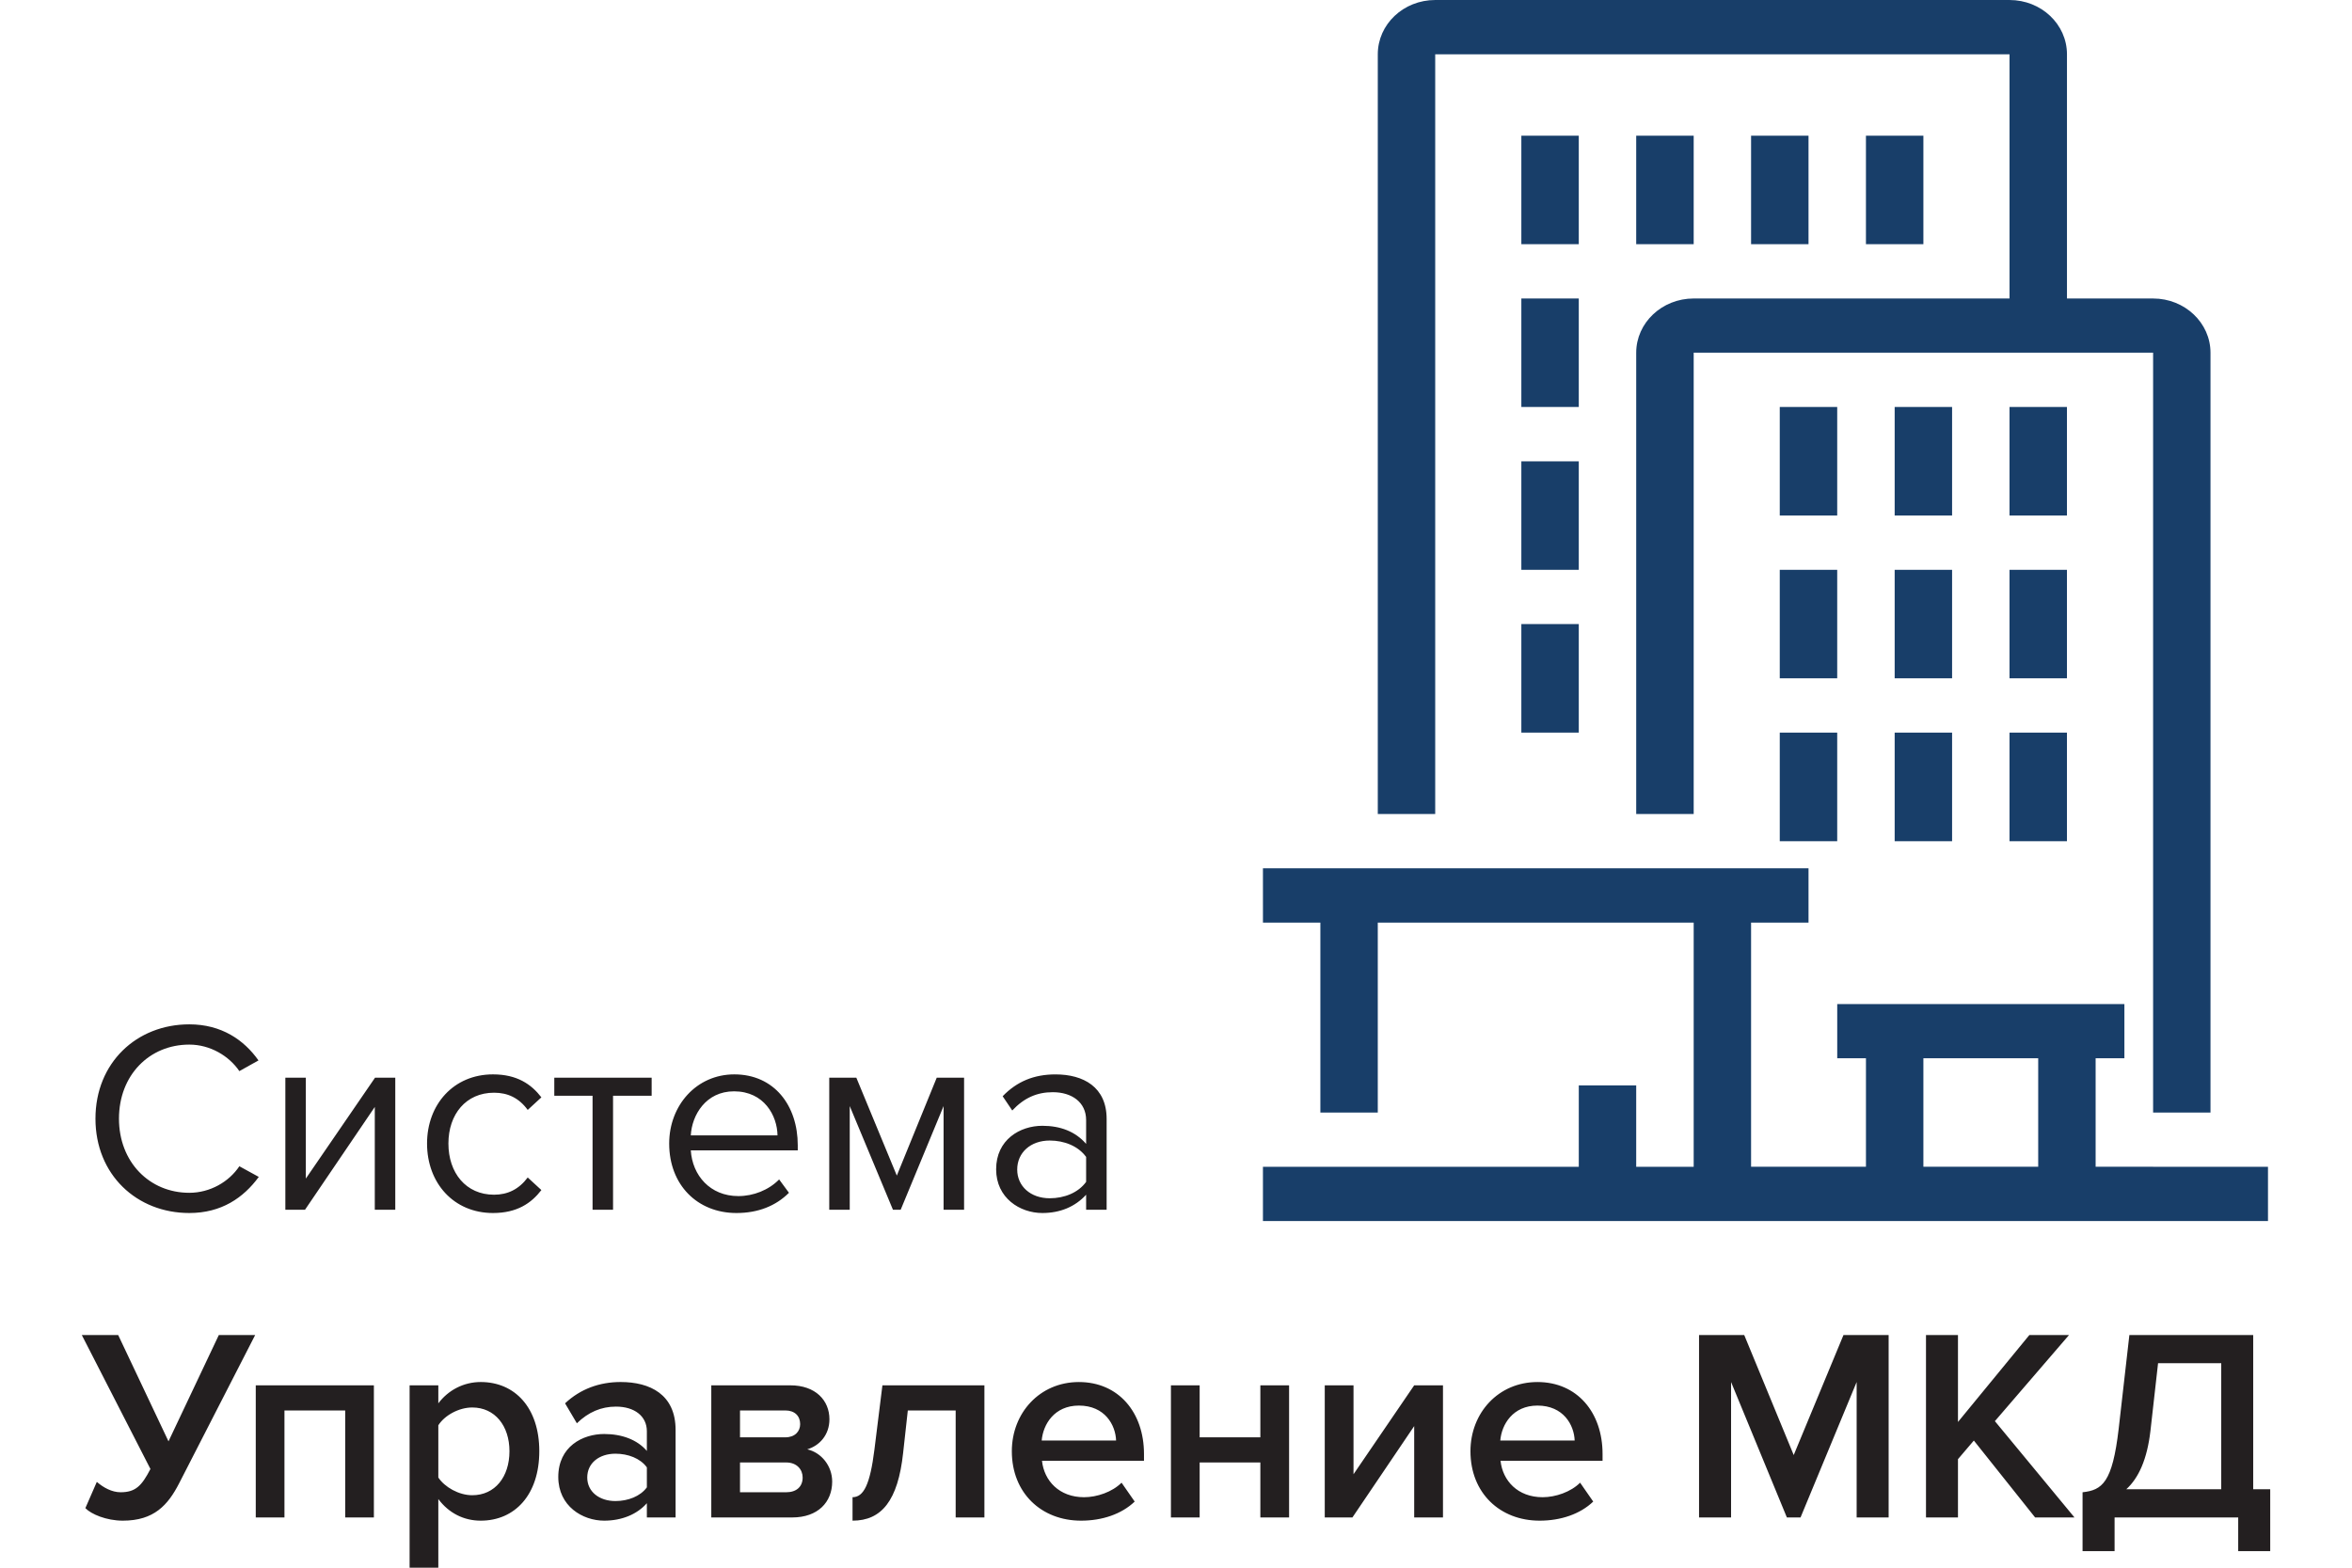 <?xml version="1.0" encoding="utf-8"?>
<!-- Generator: Adobe Illustrator 14.0.0, SVG Export Plug-In . SVG Version: 6.00 Build 43363)  -->
<!DOCTYPE svg PUBLIC "-//W3C//DTD SVG 1.1//EN" "http://www.w3.org/Graphics/SVG/1.1/DTD/svg11.dtd">
<svg version="1.1" id="Слой_1" xmlns="http://www.w3.org/2000/svg" xmlns:xlink="http://www.w3.org/1999/xlink" x="0px" y="0px"
	 width="150px" height="100px" viewBox="0 0 374.256 268.154" enable-background="new 0 0 374.256 268.154"
	 xml:space="preserve">
<g>
	<g>
		<path id="Shape_4_" fill="#231F20" d="M18.383,207.487c-8.981,0-16.045-6.545-16.045-16.139c0-9.586,7.064-16.133,16.045-16.133
			c5.515,0,9.356,2.67,11.835,6.171l-3.272,1.829c-1.781-2.62-5.01-4.536-8.563-4.536c-6.828,0-12.025,5.229-12.025,12.669
			c0,7.397,5.198,12.681,12.025,12.681c3.553,0,6.782-1.868,8.563-4.54l3.322,1.822C27.651,204.875,23.898,207.487,18.383,207.487z
			 M38.173,206.93h-3.361v-22.595h3.503v17.262l11.838-17.262h3.458v22.595h-3.503v-17.584L38.173,206.93z M70.324,207.487
			c-6.736,0-11.279-5.146-11.279-11.883c0-6.686,4.543-11.831,11.279-11.831c4.112,0,6.545,1.684,8.274,3.928l-2.337,2.152
			c-1.498-2.054-3.415-2.945-5.755-2.945c-4.816,0-7.807,3.696-7.807,8.696c0,5.013,2.99,8.752,7.807,8.752
			c2.34,0,4.257-0.936,5.755-2.948l2.337,2.154C76.869,205.811,74.436,207.487,70.324,207.487z M90.854,206.93h-3.503v-19.506
			h-6.545v-3.089h16.649v3.089h-6.601V206.93z M111.96,207.487c-6.69,0-11.506-4.813-11.506-11.883
			c0-6.538,4.678-11.831,11.137-11.831c6.831,0,10.851,5.333,10.851,12.118v0.883H104.15c0.273,4.261,3.282,7.818,8.135,7.818
			c2.578,0,5.195-1.03,6.972-2.848l1.68,2.283C118.696,206.271,115.664,207.487,111.96,207.487z M118.979,194.208
			c-0.046-3.371-2.289-7.536-7.438-7.536c-4.82,0-7.206,4.066-7.391,7.536H118.979z M150.887,206.93h-3.506v-17.734l-7.338,17.734
			h-1.32l-7.391-17.734v17.734h-3.503v-22.595h4.629l6.926,16.751l6.828-16.751h4.675V206.93z M175.265,206.93h-3.507v-2.574
			c-1.873,2.061-4.447,3.131-7.486,3.131c-3.838,0-7.904-2.567-7.904-7.481c0-5.051,4.066-7.438,7.904-7.438
			c3.092,0,5.657,0.984,7.486,3.094v-4.071c0-3.046-2.432-4.771-5.705-4.771c-2.719,0-4.915,0.982-6.927,3.129l-1.642-2.437
			c2.433-2.517,5.339-3.736,9.03-3.736c4.777,0,8.751,2.155,8.751,7.618V206.93z M165.536,204.964c2.476,0,4.869-0.937,6.222-2.805
			v-4.262c-1.353-1.87-3.746-2.808-6.222-2.808c-3.275,0-5.563,2.063-5.563,4.964C159.973,202.907,162.261,204.964,165.536,204.964z
			 M7.016,260.111c-2.808,0-5.422-1.114-6.404-2.143l1.959-4.491c1.123,0.976,2.568,1.774,4.069,1.774
			c2.529,0,3.602-1.072,5.1-3.981L0,228.355h6.222l8.606,18.189l8.609-18.189h6.216l-13.001,25.356
			C14.736,257.447,12.352,260.111,7.016,260.111z M49.953,259.561h-4.906v-18.299H34.66v18.299h-4.908v-22.6h20.201V259.561z
			 M68.223,260.111c-2.857,0-5.429-1.262-7.25-3.696v11.739h-4.911V236.96h4.911v3.082c1.683-2.236,4.303-3.646,7.25-3.646
			c5.847,0,10.018,4.398,10.018,11.832C78.241,255.668,74.07,260.111,68.223,260.111z M66.771,255.76
			c3.882,0,6.367-3.125,6.367-7.53c0-4.344-2.485-7.479-6.367-7.479c-2.291,0-4.728,1.354-5.798,3.045v8.932
			C62.043,254.363,64.48,255.76,66.771,255.76z M101.549,259.561h-4.912v-2.436c-1.683,1.914-4.299,2.985-7.296,2.985
			c-3.693,0-7.853-2.475-7.853-7.477c0-5.201,4.159-7.346,7.853-7.346c3.039,0,5.657,0.979,7.296,2.897v-3.365
			c0-2.616-2.15-4.217-5.281-4.217c-2.534,0-4.724,0.941-6.689,2.853l-2.018-3.414c2.627-2.467,5.899-3.646,9.505-3.646
			c4.998,0,9.396,2.107,9.396,8.189L101.549,259.561L101.549,259.561z M91.261,256.756c2.156,0,4.253-0.805,5.376-2.344v-3.417
			c-1.123-1.55-3.22-2.338-5.376-2.338c-2.765,0-4.82,1.59-4.82,4.067C86.441,255.156,88.496,256.756,91.261,256.756z
			 M121.498,259.561h-13.843v-22.6h13.515c4.309,0,6.689,2.572,6.689,5.801c0,2.713-1.726,4.533-3.789,5.148
			c2.433,0.561,4.26,2.85,4.26,5.518C128.33,256.932,125.896,259.561,121.498,259.561z M120.471,255.252
			c1.731,0,2.808-0.937,2.808-2.526c0-1.352-0.984-2.57-2.808-2.57h-7.905v5.097H120.471L120.471,255.252z M120.33,245.855
			c1.596,0,2.524-0.99,2.524-2.256c0-1.395-0.929-2.338-2.524-2.338h-7.764v4.594H120.33z M131.811,260.111v-4.014
			c1.919,0,3.001-2.207,3.743-8.151l1.365-10.985h17.443v22.6h-4.915v-18.299h-8.185l-0.8,7.252
			C139.583,256.695,136.769,260.111,131.811,260.111z M170.894,260.111c-6.781,0-11.841-4.721-11.841-11.881
			c0-6.545,4.776-11.832,11.466-11.832c6.781,0,11.134,5.193,11.134,12.302v1.17H164.21c0.366,3.418,2.943,6.229,7.201,6.229
			c2.196,0,4.819-0.893,6.406-2.485l2.245,3.231C177.818,258.996,174.496,260.111,170.894,260.111z M176.883,246.406
			c-0.092-2.661-1.914-5.981-6.363-5.981c-4.214,0-6.127,3.229-6.361,5.981H176.883z M191.173,259.561h-4.912v-22.6h4.912v8.895
			h10.381v-8.895h4.914v22.6h-4.914v-9.405h-10.381V259.561z M217.298,259.561h-4.73v-22.6h4.918v15.209l10.377-15.209h4.923v22.6
			h-4.923v-15.627L217.298,259.561z M249.313,260.111c-6.778,0-11.828-4.721-11.828-11.881c0-6.545,4.767-11.832,11.457-11.832
			c6.785,0,11.134,5.193,11.134,12.302v1.17h-17.448c0.371,3.418,2.946,6.229,7.203,6.229c2.199,0,4.818-0.893,6.406-2.485
			l2.242,3.231C256.237,258.996,252.915,260.111,249.313,260.111z M255.306,246.406c-0.094-2.661-1.916-5.981-6.363-5.981
			c-4.209,0-6.127,3.229-6.358,5.981H255.306z M309.001,259.561h-5.471v-23.163l-9.596,23.163h-2.336l-9.543-23.163v23.163h-5.477
			v-31.206h7.725l8.465,20.533l8.512-20.533h7.721V259.561z M340.783,259.561h-6.731l-10.478-13.155l-2.716,3.185v9.971h-5.469
			v-31.206h5.469v14.875l12.211-14.875h6.781l-12.678,14.732L340.783,259.561z M342.164,265.316v-10.063
			c3.368-0.371,5.104-1.64,6.177-10.854l1.83-16.043h21.176v26.381h2.91v10.58h-5.475v-5.756h-21.141v5.756H342.164z
			 M353.771,244.773c-0.566,4.859-2.021,8.045-4.127,9.963h16.237v-21.558h-10.803L353.771,244.773z"/>
	</g>
	<path id="Shape_1_" fill="#183E69" d="M201.997,148.53H295.3v9.281h-9.824v41.762h19.646v-18.56h-4.912v-9.271h49.11v9.271h-4.92
		v18.56h9.83V60.327h-78.568v78.911h-9.83V60.327c0-5.104,4.398-9.271,9.83-9.271h54.012V9.292h-98.217v129.946h-9.82V9.292
		c0-5.144,4.398-9.291,9.82-9.291h98.217c5.428,0,9.824,4.147,9.824,9.291v41.766h14.732c5.424,0,9.813,4.166,9.813,9.271v129.977
		h-9.813v9.271h19.646v9.288H201.997v-9.288h54.014v-13.921h9.82v13.921h9.83v-41.763h-54.025v32.492h-9.818v-32.492h-9.819
		L201.997,148.53L201.997,148.53z M314.944,199.573h19.635v-18.56h-19.635V199.573z M290.381,69.617h9.826v18.568h-9.826V69.617z
		 M246.188,78.911h9.822v18.555h-9.822V78.911z M246.188,51.057h9.822v18.561h-9.822V51.057z M246.188,23.209h9.822v18.559h-9.822
		V23.209z M265.831,23.209h9.83v18.559h-9.83V23.209z M285.476,23.209h9.823v18.559h-9.823V23.209z M305.12,23.209h9.824v18.559
		h-9.824V23.209z M246.188,106.747h9.822v18.569h-9.822V106.747z M290.381,97.465h9.826v18.558h-9.826V97.465z M290.381,125.317
		h9.826v18.572h-9.826V125.317z M310.032,69.617h9.82v18.568h-9.82V69.617z M329.672,69.617h9.824v18.568h-9.824V69.617z
		 M310.032,97.465h9.82v18.558h-9.82V97.465z M329.672,97.465h9.824v18.558h-9.824V97.465z M310.032,125.317h9.82v18.572h-9.82
		V125.317z M329.672,125.317h9.824v18.572h-9.824V125.317z"/>
</g>
</svg>
